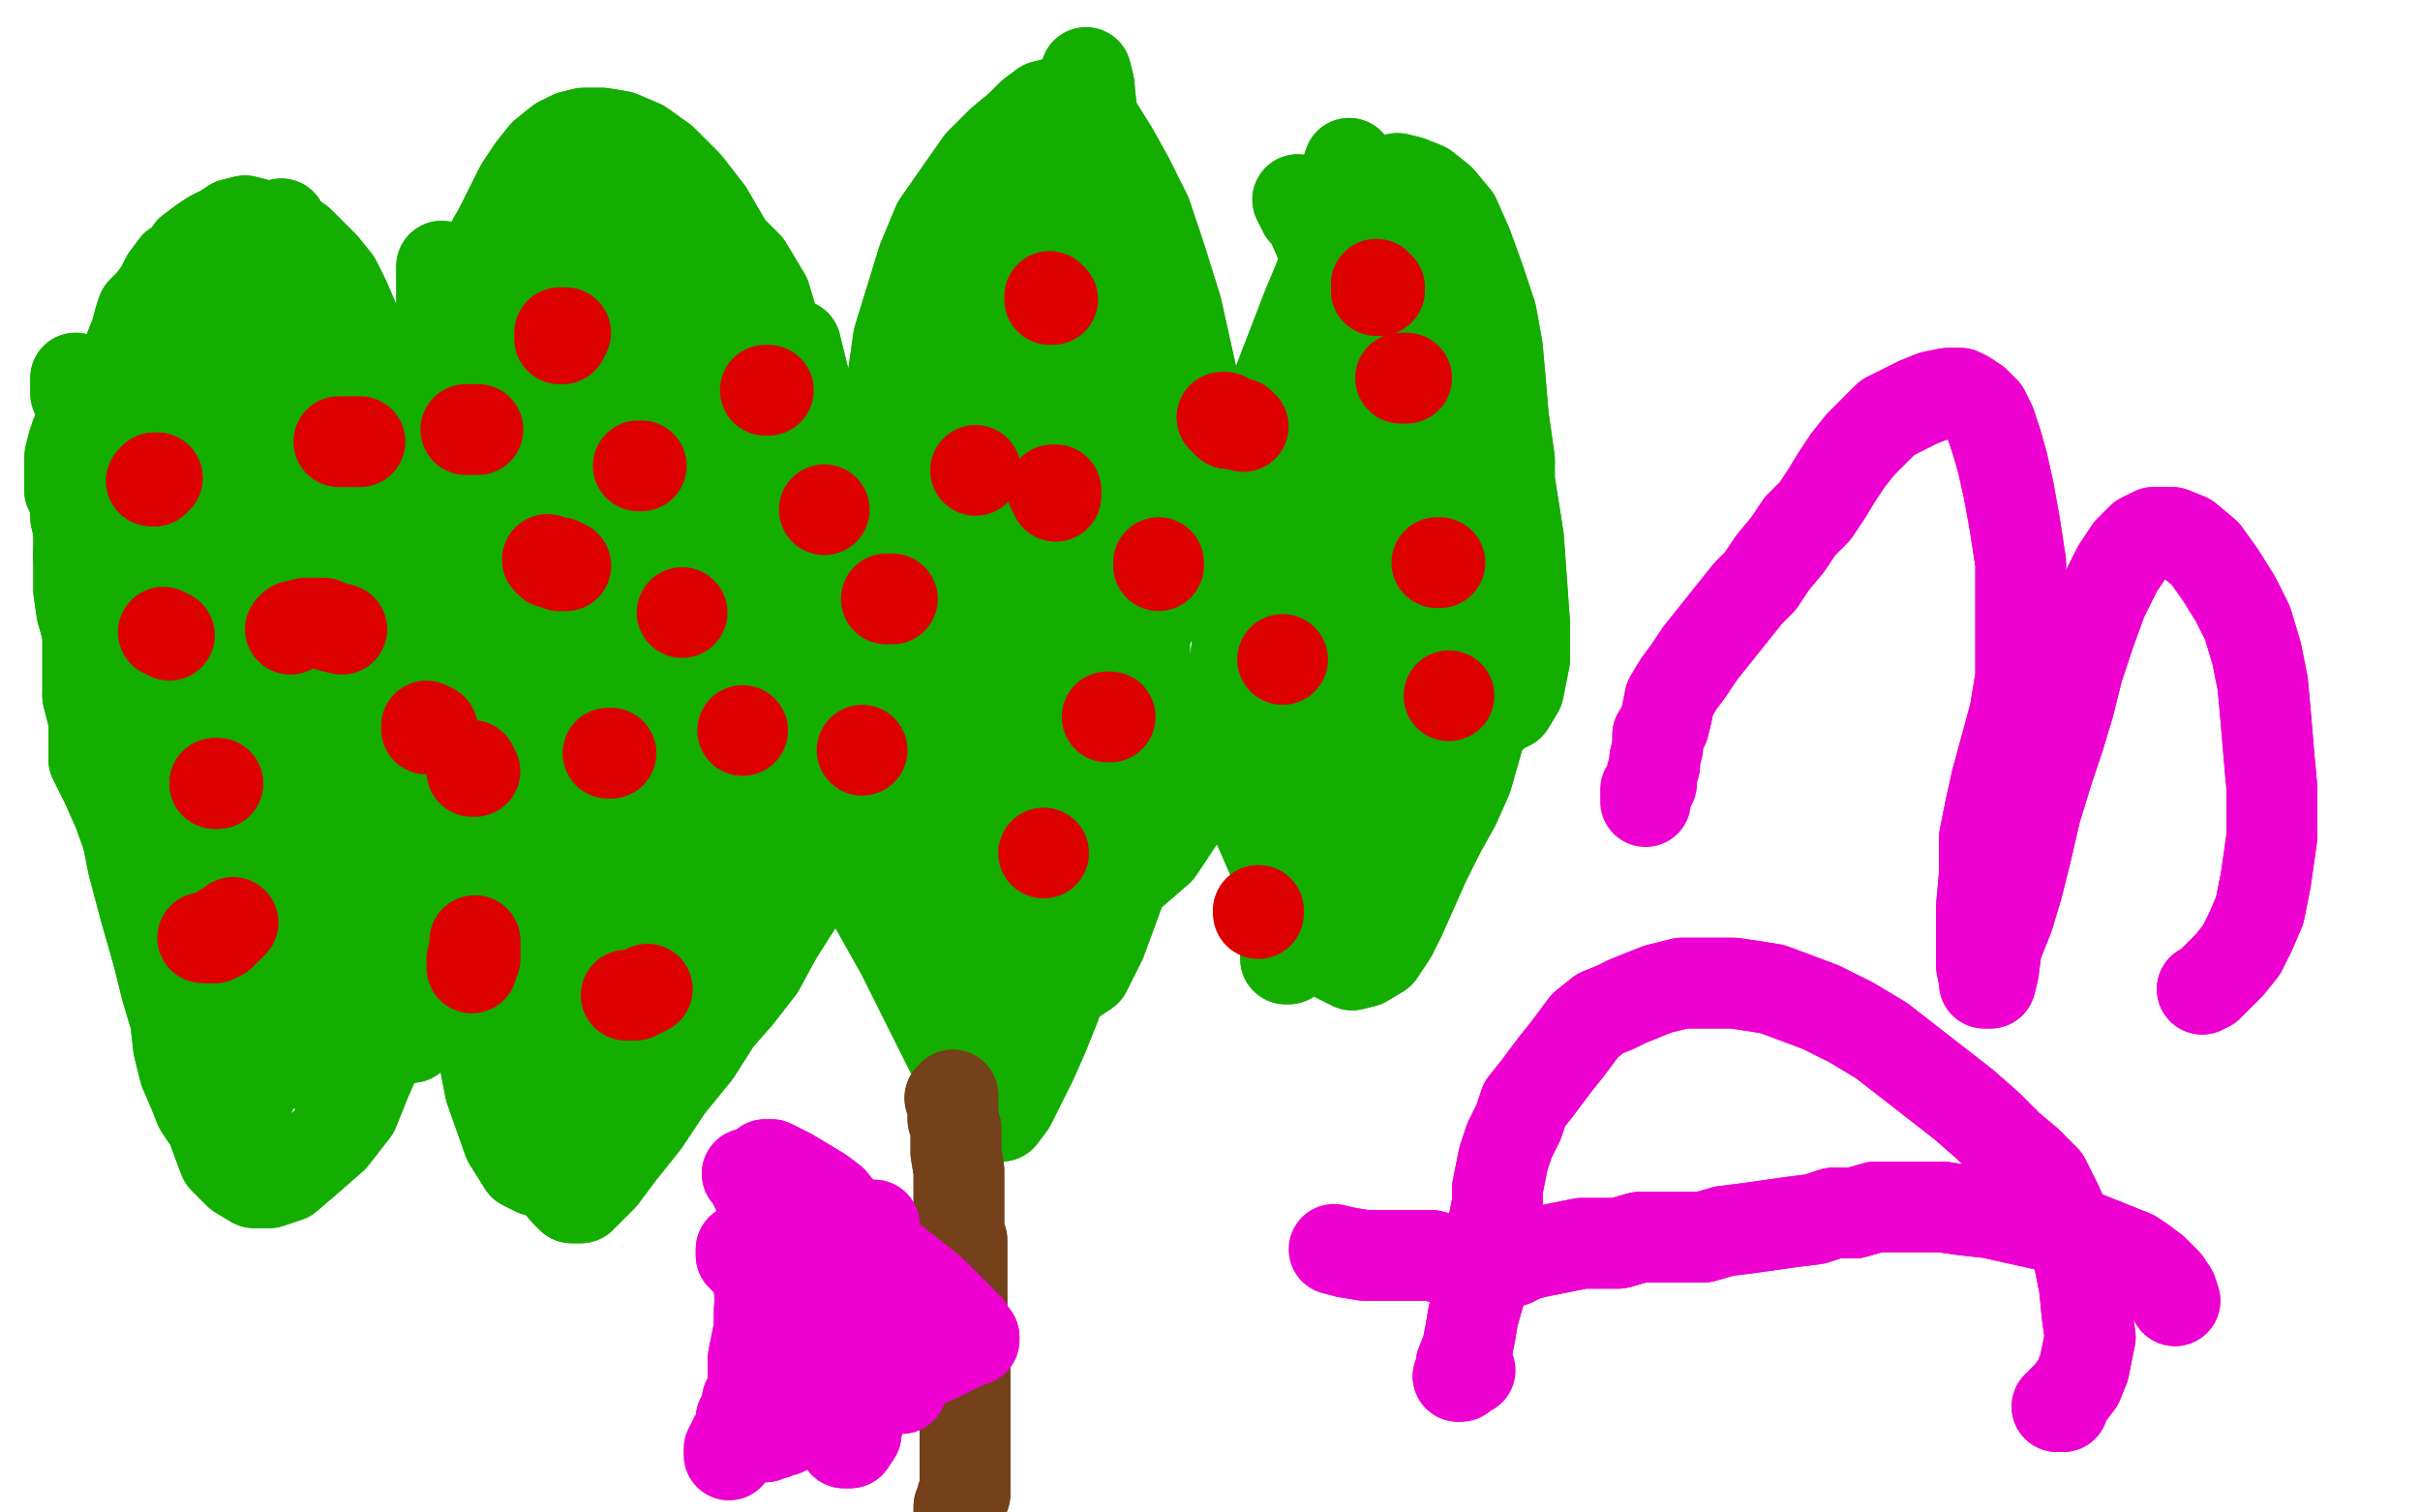 <?xml version="1.0" standalone="no"?>
<!DOCTYPE svg PUBLIC "-//W3C//DTD SVG 1.1//EN"
"http://www.w3.org/Graphics/SVG/1.1/DTD/svg11.dtd">

<svg width="800" height="500" version="1.1" xmlns="http://www.w3.org/2000/svg" xmlns:xlink="http://www.w3.org/1999/xlink" style="stroke-antialiasing: false"><desc>This SVG has been created on https://colorillo.com/</desc><rect x='0' y='0' width='800' height='500' style='fill: rgb(255,255,255); stroke-width:0' /><polyline points="493,237 495,235 495,235 499,233 499,233 502,228 502,228 504,218 504,218 504,206 504,206 503,192 503,192 502,178 502,178 499,159 499,152 497,138 496,126 495,115 493,104 489,92 485,81 481,72 476,66 471,62 466,60 462,59 459,60 455,62 451,66 447,72 443,80 437,90 432,102 427,115 422,128 419,142 417,157 417,172 417,186 417,197 417,206 417,212 415,216 415,216 413,216 413,214 411,206 407,192 404,175 401,157 397,138 393,120 389,102 384,86 379,71 373,59 368,50 363,42 358,38 353,35 349,34 345,35 341,38 337,42 331,47 324,54 317,64 310,74 305,86 301,99 297,112 295,126 294,139 292,152 291,166 290,177 289,187 287,196 285,204 285,210 283,214 282,216 281,216 279,212 277,204 274,191 271,176 269,162 265,148 261,133 257,118 251,104 247,93 241,82 234,70 227,61 219,53 212,48 205,45 199,44 193,44 189,45 185,47 180,51 176,56 172,62 169,68 165,76 161,83 159,92 155,102 152,117 148,137 144,157 141,175 141,190 141,200 141,208 141,212 142,213 142,214 141,214 141,212 139,210 138,206 137,200 135,192 135,184 134,175 133,164 131,152 127,139 124,126 121,116 117,106 114,99 111,93 107,88 103,84 99,80 94,77 89,75 85,74 81,73 77,74 74,76 70,78 67,80 63,83 61,86 58,88 55,92 53,96 50,100 47,103 46,106 45,110 43,115 42,119 41,124 40,128 39,130 38,133 37,136 36,138 36,140 35,142" style="fill: none; stroke: #14ae00; stroke-width: 30; stroke-linejoin: round; stroke-linecap: round; stroke-antialiasing: false; stroke-antialias: 0; opacity: 1.0"/>
<polyline points="493,237 495,235 495,235 499,233 499,233 502,228 502,228 504,218 504,218 504,206 504,206 503,192 503,192 502,178 499,159 499,152 497,138 496,126 495,115 493,104 489,92 485,81 481,72 476,66 471,62 466,60 462,59 459,60 455,62 451,66 447,72 443,80 437,90 432,102 427,115 422,128 419,142 417,157 417,172 417,186 417,197 417,206 417,212 415,216 415,216 413,216 413,214 411,206 407,192 404,175 401,157 397,138 393,120 389,102 384,86 379,71 373,59 368,50 363,42 358,38 353,35 349,34 345,35 341,38 337,42 331,47 324,54 317,64 310,74 305,86 301,99 297,112 295,126 294,139 292,152 291,166 290,177 289,187 287,196 285,204 285,210 283,214 282,216 281,216 279,212 277,204 274,191 271,176 269,162 265,148 261,133 257,118 251,104 247,93 241,82 234,70 227,61 219,53 212,48 205,45 199,44 193,44 189,45 185,47 180,51 176,56 172,62 169,68 165,76 161,83 159,92 155,102 152,117 148,137 144,157 141,175 141,190 141,200 141,208 141,212 142,213 142,214 141,214 141,212 139,210 138,206 137,200 135,192 135,184 134,175 133,164 131,152 127,139 124,126 121,116 117,106 114,99 111,93 107,88 103,84 99,80 94,77 89,75 85,74 81,73 77,74 74,76 70,78 67,80 63,83 61,86 58,88 55,92 53,96 50,100 47,103 46,106 45,110 43,115 42,119 41,124 40,128 39,130 38,133 37,136 36,138 36,140 35,142 35,143 34,144" style="fill: none; stroke: #14ae00; stroke-width: 30; stroke-linejoin: round; stroke-linecap: round; stroke-antialiasing: false; stroke-antialias: 0; opacity: 1.0"/>
<polyline points="492,222 491,222 491,222 491,223 491,223 492,224 492,224 492,227 492,227 491,232 491,232 490,237 490,237 489,243 489,243 487,250 485,257 481,266 476,275 471,285 467,294 463,303 460,309 456,315 451,318 447,319 441,316 432,305 423,289 416,273 409,260 404,251 399,245 395,243 393,244 391,247 387,255 381,264 375,276 369,288 363,299 357,310 352,321 349,332 345,342 341,351 337,359 334,365 331,369 329,368 323,362 315,349 307,333 298,315 289,299 282,289 277,283 275,282 273,283 269,288 264,298 257,309 251,320 244,329 237,337 230,348 221,359 213,371 205,381 199,389 195,393 192,396 189,396 187,394 182,388 175,377 167,361 159,345" style="fill: none; stroke: #14ae00; stroke-width: 30; stroke-linejoin: round; stroke-linecap: round; stroke-antialiasing: false; stroke-antialias: 0; opacity: 1.0"/>
<polyline points="159,345 153,332 146,323 141,319 137,318 135,319 134,321 131,329 127,338 125,348 121,357 117,367 110,376 102,383 95,389 89,391 84,391 79,388 74,383 71,375 68,365 67,355" style="fill: none; stroke: #14ae00; stroke-width: 30; stroke-linejoin: round; stroke-linecap: round; stroke-antialiasing: false; stroke-antialias: 0; opacity: 1.0"/>
<polyline points="43,279 39,268 35,259 31,251 31,243 31,238 30,234 29,230" style="fill: none; stroke: #14ae00; stroke-width: 30; stroke-linejoin: round; stroke-linecap: round; stroke-antialiasing: false; stroke-antialias: 0; opacity: 1.0"/>
<polyline points="67,355 65,345 62,335 59,325 56,315 52,303 47,291 43,279" style="fill: none; stroke: #14ae00; stroke-width: 30; stroke-linejoin: round; stroke-linecap: round; stroke-antialiasing: false; stroke-antialias: 0; opacity: 1.0"/>
<polyline points="29,230 29,224 29,218 29,210 28,203 27,196 27,190 26,184 26,180 26,175 25,171 25,168 24,164 23,162 23,159" style="fill: none; stroke: #14ae00; stroke-width: 30; stroke-linejoin: round; stroke-linecap: round; stroke-antialiasing: false; stroke-antialias: 0; opacity: 1.0"/>
<polyline points="492,222 491,222 491,222 491,223 491,223 492,224 492,224 492,227 492,227 491,232 491,232 490,237 490,237 489,243 487,250 485,257 481,266 476,275 471,285 467,294 463,303 460,309 456,315 451,318 447,319 441,316 432,305 423,289 416,273 409,260 404,251 399,245 395,243 393,244 391,247 387,255 381,264 375,276 369,288 363,299 357,310 352,321 349,332 345,342 341,351 337,359 334,365 331,369 329,368 323,362 315,349 307,333 298,315 289,299 282,289 277,283 275,282 273,283 269,288 264,298 257,309 251,320 244,329 237,337 230,348 221,359 213,371 205,381 199,389 195,393 192,396 189,396 187,394 182,388 175,377 167,361 159,345 153,332 146,323 141,319 137,318 135,319 134,321 131,329 127,338 125,348 121,357 117,367 110,376 102,383 95,389 89,391 84,391 79,388 74,383 71,375 68,365 67,355 65,345 62,335 59,325 56,315 52,303 47,291 43,279 39,268 35,259 31,251 31,243 31,238 30,234 29,230 29,224 29,218 29,210 28,203 27,196 27,190 26,184 26,180 26,175 25,171 25,168 24,164 23,162 23,159 23,157 23,154 23,151 24,147 25,144" style="fill: none; stroke: #14ae00; stroke-width: 30; stroke-linejoin: round; stroke-linecap: round; stroke-antialiasing: false; stroke-antialias: 0; opacity: 1.0"/>
<polyline points="315,363 314,363 314,363 315,363 315,363 315,363 315,363 315,362 315,362 315,363 315,365 315,367 315,370 316,373 316,377 316,381 317,387 317,391 317,396 317,400 317,403 317,407 318,410 318,413 318,417 318,421 318,424 318,427 318,430 318,432 317,435 317,437 318,439 319,443 318,445 318,448 319,450 319,452 319,453 319,455 319,457 319,458 319,460 319,463 319,465 319,467 319,468 319,470 319,473 319,474 319,476 319,477 319,479 319,481 319,482 319,483 319,485 319,486 319,487 319,489 319,491 319,492 319,494 318,495 318,497 317,498 317,499 317,501 317,502 317,503 317,504 317,505 317,506 317,507 317,509 317,509 316,511 316,512 315,513 315,514 315,515 315,516 315,517 315,517 315,518" style="fill: none; stroke: #74411a; stroke-width: 30; stroke-linejoin: round; stroke-linecap: round; stroke-antialiasing: false; stroke-antialias: 0; opacity: 1.0"/>
<polyline points="315,363 314,363 314,363 315,363 315,363 315,363 315,363 315,362 315,363 315,365 315,367 315,370 316,373 316,377 316,381 317,387 317,391 317,396 317,400 317,403 317,407 318,410 318,413 318,417 318,421 318,424 318,427 318,430 318,432 317,435 317,437 318,439 319,443 318,445 318,448 319,450 319,452 319,453 319,455 319,457 319,458 319,460 319,463 319,465 319,467 319,468 319,470 319,473 319,474 319,476 319,477 319,479 319,481 319,482 319,483 319,485 319,486 319,487 319,489 319,491 319,492 319,494 318,495 318,497 317,498 317,499 317,501 317,502 317,503 317,504 317,505 317,506 317,507 317,509 317,509 316,511 316,512 315,513 315,514 315,515 315,516 315,517 315,517 315,518 315,519 314,519" style="fill: none; stroke: #74411a; stroke-width: 30; stroke-linejoin: round; stroke-linecap: round; stroke-antialiasing: false; stroke-antialias: 0; opacity: 1.0"/>
<polyline points="437,73 437,74 437,74 438,75 438,75 441,79 441,79 446,90 446,90 453,110 453,110 460,133 460,133 464,152 464,152 465,165 466,174 466,179 465,186 465,196 463,209 463,221 463,230 463,237 463,239 463,240 463,239 463,238 464,234 464,226 463,213 463,200 461,188 461,179 461,172 460,166 460,162 460,159 460,157 459,154 459,152 459,148 459,146 459,144 459,142 459,140 459,139 460,138 461,137 461,136 462,135 463,135 463,134 463,133 464,132 464,132" style="fill: none; stroke: #74411a; stroke-width: 30; stroke-linejoin: round; stroke-linecap: round; stroke-antialiasing: false; stroke-antialias: 0; opacity: 1.0"/>
<polyline points="437,73 437,74 437,74 438,75 438,75 441,79 441,79 446,90 446,90 453,110 453,110 460,133 460,133 464,152 465,165 466,174 466,179 465,186 465,196 463,209 463,221 463,230 463,237 463,239 463,240 463,239 463,238 464,234 464,226 463,213 463,200 461,188 461,179 461,172 460,166 460,162 460,159 460,157 459,154 459,152 459,148 459,146 459,144 459,142 459,140 459,139 460,138 461,137 461,136 462,135 463,135 463,134 463,133 464,132 464,132 465,131 465,130 465,130" style="fill: none; stroke: #74411a; stroke-width: 30; stroke-linejoin: round; stroke-linecap: round; stroke-antialiasing: false; stroke-antialias: 0; opacity: 1.0"/>
<polyline points="461,176 464,191 465,204 466,214 465,223 465,228 464,232 464,233" style="fill: none; stroke: #14ae00; stroke-width: 30; stroke-linejoin: round; stroke-linecap: round; stroke-antialiasing: false; stroke-antialias: 0; opacity: 1.0"/>
<polyline points="429,66 431,70 431,70 433,72 433,72 440,88 440,88 447,108 447,108 453,133 453,133 458,156 458,156 461,176 461,176" style="fill: none; stroke: #14ae00; stroke-width: 30; stroke-linejoin: round; stroke-linecap: round; stroke-antialiasing: false; stroke-antialias: 0; opacity: 1.0"/>
<polyline points="464,233 464,232 463,232 463,227 463,212 463,187 463,160 464,138 466,120 469,107 473,98 477,92 481,90 484,90 485,92 486,95 486,100 485,106 482,116 478,130 473,149 468,170 463,194 460,216 458,235 456,251 455,265 453,280 451,293 451,303 451,309 453,311 455,310 460,299 465,277 470,251 471,224 470,198 467,171 462,146 458,124 455,106 453,92 453,84 453,80 455,79 455,79 456,82 457,88" style="fill: none; stroke: #14ae00; stroke-width: 30; stroke-linejoin: round; stroke-linecap: round; stroke-antialiasing: false; stroke-antialias: 0; opacity: 1.0"/>
<polyline points="463,274 464,285 465,289 465,289 467,285 471,268 477,239 480,206" style="fill: none; stroke: #14ae00; stroke-width: 30; stroke-linejoin: round; stroke-linecap: round; stroke-antialiasing: false; stroke-antialias: 0; opacity: 1.0"/>
<polyline points="457,88 457,104 456,131 456,164 456,198 457,231 460,257 463,274" style="fill: none; stroke: #14ae00; stroke-width: 30; stroke-linejoin: round; stroke-linecap: round; stroke-antialiasing: false; stroke-antialias: 0; opacity: 1.0"/>
<polyline points="480,206 479,174 475,144 469,120 463,99 457,81 452,68 449,60 447,56 446,54 445,57 445,65 443,82 440,106 437,132 436,155 436,175 436,194 436,216 437,237 437,255 439,270 440,284 443,294 445,299 446,300 448,299 450,288 453,265 452,234 447,199 441,168 436,144 431,131 427,125 426,124 426,125 425,129 425,136 423,148 421,167 421,186 420,204 420,222 421,242 421,261 422,277 423,289 423,300 424,309 425,315 425,317 426,317 427,310 429,291 429,264 425,235 419,210 413,190 408,175 404,164 401,155 399,147" style="fill: none; stroke: #14ae00; stroke-width: 30; stroke-linejoin: round; stroke-linecap: round; stroke-antialiasing: false; stroke-antialias: 0; opacity: 1.0"/>
<polyline points="364,232 361,253 359,270 359,281 360,289 361,292 363,293 365,292" style="fill: none; stroke: #14ae00; stroke-width: 30; stroke-linejoin: round; stroke-linecap: round; stroke-antialiasing: false; stroke-antialias: 0; opacity: 1.0"/>
<polyline points="399,147 396,140 393,136 392,132 391,130 389,129 388,130 387,134" style="fill: none; stroke: #14ae00; stroke-width: 30; stroke-linejoin: round; stroke-linecap: round; stroke-antialiasing: false; stroke-antialias: 0; opacity: 1.0"/>
<polyline points="387,134 384,143 381,157 377,172 374,186 371,198 368,212 364,232" style="fill: none; stroke: #14ae00; stroke-width: 30; stroke-linejoin: round; stroke-linecap: round; stroke-antialiasing: false; stroke-antialias: 0; opacity: 1.0"/>
<polyline points="365,292 367,282 371,258 373,225 371,188 363,152 354,121 347,97 342,80 341,71 341,68 343,68 345,72 347,77 347,84 345,99 343,121 342,144 342,170 343,196 343,221 343,242 342,259 342,272 343,281 343,289 343,295 345,299 349,302 356,301 368,294 383,281 395,263 403,246 407,230 409,213 409,198 408,186 406,177 404,172 401,170 399,170 397,172 394,177 391,183 386,192 380,206 375,220 369,235 364,250 360,264 357,277 354,288 351,298 351,307 351,315 352,319 354,322 356,323 359,321 364,311 371,292 377,265 379,234 378,202 375,174 371,154 369,142 369,138 369,137 369,140 368,145 366,152 363,162 357,175 353,191 347,212 343,237 339,261 337,281 336,294 335,303 337,308 339,310 341,311 343,311 347,311 351,308 357,295 360,270 359,239 355,207 349,180 341,160 335,148 331,145 329,146 329,152 328,158 325,170 321,186 316,214 314,224 312,247 311,273 311,296 313,314 315,325 317,329 320,329 323,329 327,323 335,311 340,293 341,271 339,245 335,218 331,190 326,164" style="fill: none; stroke: #14ae00; stroke-width: 30; stroke-linejoin: round; stroke-linecap: round; stroke-antialiasing: false; stroke-antialias: 0; opacity: 1.0"/>
<polyline points="301,252 301,267 303,277 305,281 308,279 315,267 325,245 332,217" style="fill: none; stroke: #14ae00; stroke-width: 30; stroke-linejoin: round; stroke-linecap: round; stroke-antialiasing: false; stroke-antialias: 0; opacity: 1.0"/>
<polyline points="313,122 312,129 310,141 307,162 303,184 301,208 301,231 301,252" style="fill: none; stroke: #14ae00; stroke-width: 30; stroke-linejoin: round; stroke-linecap: round; stroke-antialiasing: false; stroke-antialias: 0; opacity: 1.0"/>
<polyline points="326,164 321,142 317,127 313,119 313,116 312,116 312,118 313,122" style="fill: none; stroke: #14ae00; stroke-width: 30; stroke-linejoin: round; stroke-linecap: round; stroke-antialiasing: false; stroke-antialias: 0; opacity: 1.0"/>
<polyline points="332,217 334,185 333,152 329,119 325,92 321,76 319,67 319,63 319,62 319,64 318,68 317,73 315,79 313,88 311,99 309,114 309,134 309,157 311,177 313,192 317,202 321,208 325,210 335,208 347,194 357,170 362,142 363,116 362,95 360,80 359,68 359,61 359,58 360,58 361,60 359,65 358,71 357,78 357,84 355,92 355,105 355,121 355,137 357,151 358,162 359,170 359,178 360,184 361,187 362,188 363,187 365,174 368,146 368,112 366,81 363,56 361,38 360,28 359,24 359,24 359,27 358,33 356,42 353,54 349,70 343,88 336,110 329,133 322,153 317,170 311,186 305,204 300,222 297,241 295,258 293,271 292,279 292,284 292,286 293,281 293,265 291,237" style="fill: none; stroke: #14ae00; stroke-width: 30; stroke-linejoin: round; stroke-linecap: round; stroke-antialiasing: false; stroke-antialias: 0; opacity: 1.0"/>
<polyline points="263,114 263,118 263,122 263,129 262,139 260,152 258,168 257,188" style="fill: none; stroke: #14ae00; stroke-width: 30; stroke-linejoin: round; stroke-linecap: round; stroke-antialiasing: false; stroke-antialias: 0; opacity: 1.0"/>
<polyline points="291,237 285,207 279,176 271,150 267,130 264,118 263,114 263,114" style="fill: none; stroke: #14ae00; stroke-width: 30; stroke-linejoin: round; stroke-linecap: round; stroke-antialiasing: false; stroke-antialias: 0; opacity: 1.0"/>
<polyline points="257,188 256,211 256,234 256,251 255,267 255,279 255,287 255,293 255,295 256,295 256,293 257,281 258,255 257,221 254,185 250,153 247,131 246,119 247,114 247,114 247,116 247,121 246,128 243,138 240,153 237,168 233,184 229,203 225,227 219,255 215,283 213,305 212,320 214,327 217,330 223,328 234,318 249,301 263,284 273,271 279,259 284,248 288,239 289,231 289,226 288,224 285,226 282,230 278,235 273,244 265,255 256,269 245,284 234,300 222,315 212,329 205,341 201,349 201,353 201,354 203,354 208,346 219,325 232,298 241,272 245,249 247,231 248,217 247,208 245,205 243,206 241,210 237,216 233,223 227,233 220,245 212,258 205,272 198,287 192,304 188,321 184,337 182,348 182,355 182,359 183,363 185,363 187,363 189,362 195,355 205,337 214,311 221,283 224,258 225,239 225,226 225,218 225,214 225,214 223,216 221,222 217,230 211,243 205,261 199,280 193,302 187,327 184,348 184,363 185,371 186,374 187,374 190,371 195,361 203,341 209,314 211,286 210,259 205,234 199,208 193,179 188,148 185,120 183,99 182,87 183,81 185,78 189,74 194,72 200,70 204,72 207,74 207,79 205,87 201,101 197,117 194,132 191,146 188,160 186,175 184,192 183,210 183,228 183,243 186,255 189,261 193,264 197,263 203,255 213,235 219,205 222,174 221,146 217,126 213,110 210,99 209,91 210,86 213,84 215,83 215,84 215,89 214,98 211,110 207,124 204,139 199,155 195,172 191,191 188,210 187,229 186,247 187,264 189,276 192,282 195,283 202,275 211,253 218,221 219,186 217,154 212,123 207,96 204,76 202,66 202,62 202,63 202,67 202,72 201,78 200,86 197,97 195,112 192,132 191,156 191,182 191,202 193,221 196,240 199,257 203,267 209,271 218,267 232,252 248,227 259,202 265,181 267,162 265,141 259,118 253,98 247,88 243,84 240,84 238,88 235,94 233,100 230,107 227,114 224,124 219,136 215,150 211,166 207,184 204,203 201,220 199,235 198,249 197,259 197,265 198,268 199,267 205,255 212,230 216,196 217,164 214,135 210,114 206,104 203,104 200,106 197,114 191,124 185,136 179,148 174,159 167,176 161,198 157,225 154,250 153,268 153,278 152,283 152,287 151,291 151,297 150,305 150,312 150,319 151,325 153,328 155,329 158,325 162,310 164,285 162,257 158,230 153,203 149,179 147,163 147,155 149,152 150,151 151,151 152,152 153,155 153,160 151,168 150,184 150,205 151,228 152,253 153,279 154,306 157,334 162,360 168,377 173,385 177,387 183,380 188,363 191,339 191,315 188,289 182,259 175,226 169,198 163,178 159,166 158,156 157,138 153,115 149,98 147,90 146,88 146,88 146,91 146,95 146,100 146,106 145,114 145,128 144,148 145,175 148,207 152,238 155,266 158,288 160,303 161,313 162,317 163,319 165,318 168,313 173,297 179,267 181,235 179,205 175,180 171,157 166,138 163,125 163,119 163,117 163,118 162,122 161,128 161,134 159,140 158,146 156,152 154,158" style="fill: none; stroke: #14ae00; stroke-width: 30; stroke-linejoin: round; stroke-linecap: round; stroke-antialiasing: false; stroke-antialias: 0; opacity: 1.0"/>
<polyline points="429,66 431,70 431,70 433,72 433,72 440,88 440,88 447,108 447,108 453,133 453,133 458,156 458,156 461,176 464,191 465,204 466,214 465,223 465,228 464,232 464,233 464,232 463,232 463,227 463,212 463,187 463,160 464,138 466,120 469,107 473,98 477,92 481,90 484,90 485,92 486,95 486,100 485,106 482,116 478,130 473,149 468,170 463,194 460,216 458,235 456,251 455,265 453,280 451,293 451,303 451,309 453,311 455,310 460,299 465,277 470,251 471,224 470,198 467,171 462,146 458,124 455,106 453,92 453,84 453,80 455,79 455,79 456,82 457,88 457,104 456,131 456,164 456,198 457,231 460,257 463,274 464,285 465,289 465,289 467,285 471,268 477,239 480,206 479,174 475,144 469,120 463,99 457,81 452,68 449,60 447,56 446,54 445,57 445,65 443,82 440,106 437,132 436,155 436,175 436,194 436,216 437,237 437,255 439,270 440,284 443,294 445,299 446,300 448,299 450,288 453,265 452,234 447,199 441,168 436,144 431,131 427,125 426,124 426,125 425,129 425,136 423,148 421,167 421,186 420,204 420,222 421,242 421,261 422,277 423,289 423,300 424,309 425,315 425,317 426,317 427,310 429,291 429,264 425,235 419,210 413,190 408,175 404,164 401,155 399,147 396,140 393,136 392,132 391,130 389,129 388,130 387,134 384,143 381,157 377,172 374,186 371,198 368,212 364,232 361,253 359,270 359,281 360,289 361,292 363,293 365,292 367,282 371,258 373,225 371,188 363,152 354,121 347,97 342,80 341,71 341,68 343,68 345,72 347,77 347,84 345,99 343,121 342,144 342,170 343,196 343,221 343,242 342,259 342,272 343,281 343,289 343,295 345,299 349,302 356,301 368,294 383,281 395,263 403,246 407,230 409,213 409,198 408,186 406,177 404,172 401,170 399,170 397,172 394,177 391,183 386,192 380,206 375,220 369,235 364,250 360,264 357,277 354,288 351,298 351,307 351,315 352,319 354,322 356,323 359,321 364,311 371,292 377,265 379,234 378,202 375,174 371,154 369,142 369,138 369,137 369,140 368,145 366,152 363,162 357,175 353,191 347,212 343,237 339,261 337,281 336,294 335,303 337,308 339,310 341,311 343,311 347,311 351,308 357,295 360,270 359,239 355,207 349,180 341,160 335,148 331,145 329,146 329,152 328,158 325,170 321,186 316,214 314,224 312,247 311,273 311,296 313,314 315,325 317,329 320,329 323,329 327,323 335,311 340,293 341,271 339,245 335,218 331,190 326,164 321,142 317,127 313,119 313,116 312,116 312,118 313,122 312,129 310,141 307,162 303,184 301,208 301,231 301,252 301,267 303,277 305,281 308,279 315,267 325,245 332,217 334,185 333,152 329,119 325,92 321,76 319,67 319,63 319,62 319,64 318,68 317,73 315,79 313,88 311,99 309,114 309,134 309,157 311,177 313,192 317,202 321,208 325,210 335,208 347,194 357,170 362,142 363,116 362,95 360,80 359,68 359,61 359,58 360,58 361,60 359,65 358,71 357,78 357,84 355,92 355,105 355,121 355,137 357,151 358,162 359,170 359,178 360,184 361,187 362,188 363,187 365,174 368,146 368,112 366,81 363,56 361,38 360,28 359,24 359,24 359,27 358,33 356,42 353,54 349,70 343,88 336,110 329,133 322,153 317,170 311,186 305,204 300,222 297,241 295,258 293,271 292,279 292,284 292,286 293,281 293,265 291,237 285,207 279,176 271,150 267,130 264,118 263,114 263,114 263,118 263,122 263,129 262,139 260,152 258,168 257,188 256,211 256,234 256,251 255,267 255,279 255,287 255,293 255,295 256,295 256,293 257,281 258,255 257,221 254,185 250,153 247,131 246,119 247,114 247,114 247,116 247,121 246,128 243,138 240,153 237,168 233,184 229,203 225,227 219,255 215,283 213,305 212,320 214,327 217,330 223,328 234,318 249,301 263,284 273,271 279,259 284,248 288,239 289,231 289,226 288,224 285,226 282,230 278,235 273,244 265,255 256,269 245,284 234,300 222,315 212,329 205,341 201,349 201,353 201,354 203,354 208,346 219,325 232,298 241,272 245,249 247,231 248,217 247,208 245,205 243,206 241,210 237,216 233,223 227,233 220,245 212,258 205,272 198,287 192,304 188,321 184,337 182,348 182,355 182,359 183,363 185,363 187,363 189,362 195,355 205,337 214,311 221,283 224,258 225,239 225,226 225,218 225,214 225,214 223,216 221,222 217,230 211,243 205,261 199,280 193,302 187,327 184,348 184,363 185,371 186,374 187,374 190,371 195,361 203,341 209,314 211,286 210,259 205,234 199,208 193,179 188,148 185,120 183,99 182,87 183,81 185,78 189,74 194,72 200,70 204,72 207,74 207,79 205,87 201,101 197,117 194,132 191,146 188,160 186,175 184,192 183,210 183,228 183,243 186,255 189,261 193,264 197,263 203,255 213,235 219,205 222,174 221,146 217,126 213,110 210,99 209,91 210,86 213,84 215,83 215,84 215,89 214,98 211,110 207,124 204,139 199,155 195,172 191,191 188,210 187,229 186,247 187,264 189,276 192,282 195,283 202,275 211,253 218,221 219,186 217,154 212,123 207,96 204,76 202,66 202,62 202,63 202,67 202,72 201,78 200,86 197,97 195,112 192,132 191,156 191,182 191,202 193,221 196,240 199,257 203,267 209,271 218,267 232,252 248,227 259,202 265,181 267,162 265,141 259,118 253,98 247,88 243,84 240,84 238,88 235,94 233,100 230,107 227,114 224,124 219,136 215,150 211,166 207,184 204,203 201,220 199,235 198,249 197,259 197,265 198,268 199,267 205,255 212,230 216,196 217,164 214,135 210,114 206,104 203,104 200,106 197,114 191,124 185,136 179,148 174,159 167,176 161,198 157,225 154,250 153,268 153,278 152,283 152,287 151,291 151,297 150,305 150,312 150,319 151,325 153,328 155,329 158,325 162,310 164,285 162,257 158,230 153,203 149,179 147,163 147,155 149,152 150,151 151,151 152,152 153,155 153,160 151,168 150,184 150,205 151,228 152,253 153,279 154,306 157,334 162,360 168,377 173,385 177,387 183,380 188,363 191,339 191,315 188,289 182,259 175,226 169,198 163,178 159,166 158,156 157,138 153,115 149,98 147,90 146,88 146,88 146,91 146,95 146,100 146,106 145,114 145,128 144,148 145,175 148,207 152,238 155,266 158,288 160,303 161,313 162,317 163,319 165,318 168,313 173,297 179,267 181,235 179,205 175,180 171,157 166,138 163,125 163,119 163,117 163,118 162,122 161,128 161,134 159,140 158,146 156,152 154,158 151,163 149,172 147,189 142,218 139,235" style="fill: none; stroke: #14ae00; stroke-width: 30; stroke-linejoin: round; stroke-linecap: round; stroke-antialiasing: false; stroke-antialias: 0; opacity: 1.0"/>
<polyline points="74,99 74,100 74,100 73,102 73,102 73,105 73,105 71,111 71,111 70,117 70,117 69,124 69,124 69,134 69,134 71,151 77,175 85,202 92,224 98,242 102,255 105,264 107,269 107,272 108,273 109,273 109,272 109,267 111,257 110,234 105,198 98,158 89,125 82,101 78,88 77,82 79,86 81,92 83,105 87,125 89,148 92,170 95,191 99,213 101,234 104,252 106,268 108,281 111,291 114,299 117,303 119,304 121,303 121,300 124,288 126,262 124,226 118,182 110,138 101,103 96,83 93,74 93,74 93,78 95,86 96,102 97,123 99,145 102,171 107,202" style="fill: none; stroke: #14ae00; stroke-width: 30; stroke-linejoin: round; stroke-linecap: round; stroke-antialiasing: false; stroke-antialias: 0; opacity: 1.0"/>
<polyline points="107,202 113,235 120,266 126,291 131,311 133,325 135,335 136,341 136,343 135,340 131,327 121,298 107,257 91,216 77,178 65,148 57,129 53,122 53,121 55,126 57,135 60,152 65,177 70,204 75,232 79,261 86,288 92,311 97,329 101,343 105,351 107,355 109,357 109,356 109,353 107,344 103,323 93,288 78,248 61,208 43,172 31,146" style="fill: none; stroke: #14ae00; stroke-width: 30; stroke-linejoin: round; stroke-linecap: round; stroke-antialiasing: false; stroke-antialias: 0; opacity: 1.0"/>
<polyline points="31,146 25,130 25,125 27,126 30,131 33,138 33,144 31,151 28,158 26,168 27,184 29,204 32,223 36,240 41,257 45,275 50,291 55,307 59,321 63,333 67,343 70,351 73,358 77,362 79,364 81,364 82,363 83,361 83,356 85,347 84,327 80,299 73,270 64,243 55,219 47,200 39,187 34,180 30,176 28,176 27,178 27,180 26,183 26,188 26,195 27,202 29,209 30,216 31,224 33,234 35,245 37,257 41,271 44,286 48,301 52,315 55,327 58,337 59,346 61,354 64,361 66,366 68,369" style="fill: none; stroke: #14ae00; stroke-width: 30; stroke-linejoin: round; stroke-linecap: round; stroke-antialiasing: false; stroke-antialias: 0; opacity: 1.0"/>
<polyline points="74,99 74,100 74,100 73,102 73,102 73,105 73,105 71,111 71,111 70,117 70,117 69,124 69,124 69,134 71,151 77,175 85,202 92,224 98,242 102,255 105,264 107,269 107,272 108,273 109,273 109,272 109,267 111,257 110,234 105,198 98,158 89,125 82,101 78,88 77,82 79,86 81,92 83,105 87,125 89,148 92,170 95,191 99,213 101,234 104,252 106,268 108,281 111,291 114,299 117,303 119,304 121,303 121,300 124,288 126,262 124,226 118,182 110,138 101,103 96,83 93,74 93,74 93,78 95,86 96,102 97,123 99,145 102,171 107,202 113,235 120,266 126,291 131,311 133,325 135,335 136,341 136,343 135,340 131,327 121,298 107,257 91,216 77,178 65,148 57,129 53,122 53,121 55,126 57,135 60,152 65,177 70,204 75,232 79,261 86,288 92,311 97,329 101,343 105,351 107,355 109,357 109,356 109,353 107,344 103,323 93,288 78,248 61,208 43,172 31,146 25,130 25,125 27,126 30,131 33,138 33,144 31,151 28,158 26,168 27,184 29,204 32,223 36,240 41,257 45,275 50,291 55,307 59,321 63,333 67,343 70,351 73,358 77,362 79,364 81,364 82,363 83,361 83,356 85,347 84,327 80,299 73,270 64,243 55,219 47,200 39,187 34,180 30,176 28,176 27,178 27,180 26,183 26,188 26,195 27,202 29,209 30,216 31,224 33,234 35,245 37,257 41,271 44,286 48,301 52,315 55,327 58,337 59,346 61,354 64,361 66,366 68,369 70,371 71,372 72,373 73,373 73,373 74,373" style="fill: none; stroke: #14ae00; stroke-width: 30; stroke-linejoin: round; stroke-linecap: round; stroke-antialiasing: false; stroke-antialias: 0; opacity: 1.0"/>
<polyline points="347,99 347,99 347,99 347,99 347,99 347,98 347,98 347,99 347,99 348,99 348,99" style="fill: none; stroke: #dc0000; stroke-width: 30; stroke-linejoin: round; stroke-linecap: round; stroke-antialiasing: false; stroke-antialias: 0; opacity: 1.0"/>
<polyline points="254,129 253,129 253,129" style="fill: none; stroke: #dc0000; stroke-width: 30; stroke-linejoin: round; stroke-linecap: round; stroke-antialiasing: false; stroke-antialias: 0; opacity: 1.0"/>
<circle cx="322.5" cy="155.5" r="15" style="fill: #dc0000; stroke-antialiasing: false; stroke-antialias: 0; opacity: 1.0"/>
<polyline points="185,112 186,112 186,112 186,111 186,111 187,110 187,110 185,111 185,111 185,110 185,110 185,110 185,110 185,110 185,110" style="fill: none; stroke: #dc0000; stroke-width: 30; stroke-linejoin: round; stroke-linecap: round; stroke-antialiasing: false; stroke-antialias: 0; opacity: 1.0"/>
<polyline points="181,185 182,186 182,186 183,186 183,186 185,186 185,186 185,187 185,187 186,187 186,187 187,187 187,187 187,187 187,187" style="fill: none; stroke: #dc0000; stroke-width: 30; stroke-linejoin: round; stroke-linecap: round; stroke-antialiasing: false; stroke-antialias: 0; opacity: 1.0"/>
<polyline points="181,185 182,186 182,186 183,186 183,186 185,186 185,186 185,187 185,187 186,187 186,187 187,187 187,187 187,187 187,187 186,187" style="fill: none; stroke: #dc0000; stroke-width: 30; stroke-linejoin: round; stroke-linecap: round; stroke-antialiasing: false; stroke-antialias: 0; opacity: 1.0"/>
<polyline points="119,146 119,146 119,146 117,146 117,146 116,146 116,146 113,146 113,146 112,146 112,146" style="fill: none; stroke: #dc0000; stroke-width: 30; stroke-linejoin: round; stroke-linecap: round; stroke-antialiasing: false; stroke-antialias: 0; opacity: 1.0"/>
<polyline points="154,142 155,142 155,142 156,142 156,142 157,142 157,142 158,142 158,142" style="fill: none; stroke: #dc0000; stroke-width: 30; stroke-linejoin: round; stroke-linecap: round; stroke-antialiasing: false; stroke-antialias: 0; opacity: 1.0"/>
<polyline points="143,241 142,241 142,241 141,241 141,241 141,240 141,240" style="fill: none; stroke: #dc0000; stroke-width: 30; stroke-linejoin: round; stroke-linecap: round; stroke-antialiasing: false; stroke-antialias: 0; opacity: 1.0"/>
<polyline points="211,154 211,154 211,154 211,154 211,154 212,154 212,154" style="fill: none; stroke: #dc0000; stroke-width: 30; stroke-linejoin: round; stroke-linecap: round; stroke-antialiasing: false; stroke-antialias: 0; opacity: 1.0"/>
<polyline points="295,198 293,198 293,198" style="fill: none; stroke: #dc0000; stroke-width: 30; stroke-linejoin: round; stroke-linecap: round; stroke-antialiasing: false; stroke-antialias: 0; opacity: 1.0"/>
<circle cx="272.5" cy="168.5" r="15" style="fill: #dc0000; stroke-antialiasing: false; stroke-antialias: 0; opacity: 1.0"/>
<circle cx="225.5" cy="202.5" r="15" style="fill: #dc0000; stroke-antialiasing: false; stroke-antialias: 0; opacity: 1.0"/>
<circle cx="245.5" cy="241.5" r="15" style="fill: #dc0000; stroke-antialiasing: false; stroke-antialias: 0; opacity: 1.0"/>
<polyline points="285,248 285,248 285,248" style="fill: none; stroke: #dc0000; stroke-width: 30; stroke-linejoin: round; stroke-linecap: round; stroke-antialiasing: false; stroke-antialias: 0; opacity: 1.0"/>
<polyline points="157,255 157,255 157,255 157,255 157,255 157,255 157,255 156,255 156,255 156,254 156,254 156,253 156,253" style="fill: none; stroke: #dc0000; stroke-width: 30; stroke-linejoin: round; stroke-linecap: round; stroke-antialiasing: false; stroke-antialias: 0; opacity: 1.0"/>
<polyline points="202,249 201,249 201,249 202,249 202,249 201,249 201,249" style="fill: none; stroke: #dc0000; stroke-width: 30; stroke-linejoin: round; stroke-linecap: round; stroke-antialiasing: false; stroke-antialias: 0; opacity: 1.0"/>
<polyline points="113,208 109,207 109,207 107,206 107,206 103,206 103,206 101,206 101,206 97,207 97,207 96,208 96,208" style="fill: none; stroke: #dc0000; stroke-width: 30; stroke-linejoin: round; stroke-linecap: round; stroke-antialiasing: false; stroke-antialias: 0; opacity: 1.0"/>
<polyline points="51,158 51,158 51,158 51,158 51,158 52,158 52,158 51,158 51,158 51,159 51,159" style="fill: none; stroke: #dc0000; stroke-width: 30; stroke-linejoin: round; stroke-linecap: round; stroke-antialiasing: false; stroke-antialias: 0; opacity: 1.0"/>
<polyline points="51,158 51,158 51,158 51,158 51,158 52,158 52,158 51,158 51,158 51,159 50,159" style="fill: none; stroke: #dc0000; stroke-width: 30; stroke-linejoin: round; stroke-linecap: round; stroke-antialiasing: false; stroke-antialias: 0; opacity: 1.0"/>
<polyline points="71,259 71,259 71,259 71,259 71,259 72,259 72,259" style="fill: none; stroke: #dc0000; stroke-width: 30; stroke-linejoin: round; stroke-linecap: round; stroke-antialiasing: false; stroke-antialias: 0; opacity: 1.0"/>
<polyline points="71,259 71,259 71,259 71,259 71,259 72,259" style="fill: none; stroke: #dc0000; stroke-width: 30; stroke-linejoin: round; stroke-linecap: round; stroke-antialiasing: false; stroke-antialias: 0; opacity: 1.0"/>
<polyline points="56,210 54,209 54,209" style="fill: none; stroke: #dc0000; stroke-width: 30; stroke-linejoin: round; stroke-linecap: round; stroke-antialiasing: false; stroke-antialias: 0; opacity: 1.0"/>
<polyline points="383,186 383,187 383,187" style="fill: none; stroke: #dc0000; stroke-width: 30; stroke-linejoin: round; stroke-linecap: round; stroke-antialiasing: false; stroke-antialias: 0; opacity: 1.0"/>
<polyline points="345,282 345,282 345,282" style="fill: none; stroke: #dc0000; stroke-width: 30; stroke-linejoin: round; stroke-linecap: round; stroke-antialiasing: false; stroke-antialias: 0; opacity: 1.0"/>
<polyline points="367,237 366,237 366,237 367,237 367,237 367,237 367,237 367,237 367,237 367,237 367,237" style="fill: none; stroke: #dc0000; stroke-width: 30; stroke-linejoin: round; stroke-linecap: round; stroke-antialiasing: false; stroke-antialias: 0; opacity: 1.0"/>
<polyline points="214,327 210,329 210,329 207,329 207,329" style="fill: none; stroke: #dc0000; stroke-width: 30; stroke-linejoin: round; stroke-linecap: round; stroke-antialiasing: false; stroke-antialias: 0; opacity: 1.0"/>
<polyline points="77,305 76,306 76,306 75,307 75,307 74,307 74,307 73,309 73,309 72,309 72,309 71,310 71,310 69,310 69,310" style="fill: none; stroke: #dc0000; stroke-width: 30; stroke-linejoin: round; stroke-linecap: round; stroke-antialiasing: false; stroke-antialias: 0; opacity: 1.0"/>
<polyline points="77,305 76,306 76,306 75,307 75,307 74,307 74,307 73,309 73,309 72,309 72,309 71,310 71,310 69,310 68,310 67,310" style="fill: none; stroke: #dc0000; stroke-width: 30; stroke-linejoin: round; stroke-linecap: round; stroke-antialiasing: false; stroke-antialias: 0; opacity: 1.0"/>
<polyline points="157,311 157,311 157,311 157,313 157,313 157,314 157,314 157,315 157,315 157,316 157,316 157,317 157,317" style="fill: none; stroke: #dc0000; stroke-width: 30; stroke-linejoin: round; stroke-linecap: round; stroke-antialiasing: false; stroke-antialias: 0; opacity: 1.0"/>
<polyline points="157,311 157,311 157,311 157,313 157,313 157,314 157,314 157,315 157,315 157,316 157,316 157,317 156,317 156,319 156,320" style="fill: none; stroke: #dc0000; stroke-width: 30; stroke-linejoin: round; stroke-linecap: round; stroke-antialiasing: false; stroke-antialias: 0; opacity: 1.0"/>
<polyline points="479,230 479,230 479,230" style="fill: none; stroke: #dc0000; stroke-width: 30; stroke-linejoin: round; stroke-linecap: round; stroke-antialiasing: false; stroke-antialias: 0; opacity: 1.0"/>
<polyline points="456,95 456,95 456,95 456,96 456,96 455,96 455,96 455,95 455,95 455,94 455,94 455,95 455,94 455,94" style="fill: none; stroke: #dc0000; stroke-width: 30; stroke-linejoin: round; stroke-linecap: round; stroke-antialiasing: false; stroke-antialias: 0; opacity: 1.0"/>
<polyline points="456,95 456,95 456,95 456,96 456,96 455,96 455,96 455,95 455,95 455,94 455,94 455,95 455,95" style="fill: none; stroke: #dc0000; stroke-width: 30; stroke-linejoin: round; stroke-linecap: round; stroke-antialiasing: false; stroke-antialias: 0; opacity: 1.0"/>
<polyline points="424,218 424,218 424,218 424,218" style="fill: none; stroke: #dc0000; stroke-width: 30; stroke-linejoin: round; stroke-linecap: round; stroke-antialiasing: false; stroke-antialias: 0; opacity: 1.0"/>
<polyline points="416,301 416,301 416,301 416,301 416,302" style="fill: none; stroke: #dc0000; stroke-width: 30; stroke-linejoin: round; stroke-linecap: round; stroke-antialiasing: false; stroke-antialias: 0; opacity: 1.0"/>
<polyline points="416,301 416,301 416,301 416,301 416,301" style="fill: none; stroke: #dc0000; stroke-width: 30; stroke-linejoin: round; stroke-linecap: round; stroke-antialiasing: false; stroke-antialias: 0; opacity: 1.0"/>
<polyline points="464,125 463,125 463,125 464,125 464,125 463,125 463,125 464,125 465,125 464,125" style="fill: none; stroke: #dc0000; stroke-width: 30; stroke-linejoin: round; stroke-linecap: round; stroke-antialiasing: false; stroke-antialias: 0; opacity: 1.0"/>
<polyline points="405,138 404,138 404,138 405,138 405,138 405,138 405,138 405,139 405,139 406,140 406,140 408,140 408,140" style="fill: none; stroke: #dc0000; stroke-width: 30; stroke-linejoin: round; stroke-linecap: round; stroke-antialiasing: false; stroke-antialias: 0; opacity: 1.0"/>
<polyline points="405,138 404,138 404,138 405,138 405,138 405,138 405,138 405,139 405,139 406,140 406,140 408,140 409,140 410,140 411,141" style="fill: none; stroke: #dc0000; stroke-width: 30; stroke-linejoin: round; stroke-linecap: round; stroke-antialiasing: false; stroke-antialias: 0; opacity: 1.0"/>
<polyline points="349,162 348,162 348,162 349,162 349,162 349,163 349,163 349,164 349,164" style="fill: none; stroke: #dc0000; stroke-width: 30; stroke-linejoin: round; stroke-linecap: round; stroke-antialiasing: false; stroke-antialias: 0; opacity: 1.0"/>
<polyline points="349,162 348,162 348,162 349,162 349,162 349,163 349,163 349,164 349,164" style="fill: none; stroke: #dc0000; stroke-width: 30; stroke-linejoin: round; stroke-linecap: round; stroke-antialiasing: false; stroke-antialias: 0; opacity: 1.0"/>
<polyline points="476,186 475,186 475,186 475,186 475,186" style="fill: none; stroke: #dc0000; stroke-width: 30; stroke-linejoin: round; stroke-linecap: round; stroke-antialiasing: false; stroke-antialias: 0; opacity: 1.0"/>
<polyline points="728,327 730,326 730,326 732,324 732,324 737,319 737,319 741,314 741,314 744,308 744,308 747,301 747,301 749,291 749,291 751,277 751,271 751,260 750,249 749,237 748,226 746,216 743,206 739,198 734,190 729,183 723,178 718,176 712,176 708,178 704,182 700,188 695,198 691,209 687,221 684,233 681,243 677,255 673,268 670,281 667,293 664,303 660,313" style="fill: none; stroke: #ed00d0; stroke-width: 30; stroke-linejoin: round; stroke-linecap: round; stroke-antialiasing: false; stroke-antialias: 0; opacity: 1.0"/>
<polyline points="660,313 659,321 658,325 656,325 656,324 655,319 655,311 655,300 656,289 656,277 658,267 660,258 663,247 666,236 668,224 668,211 668,198 668,186 666,173 664,162 662,153 660,146 658,140 656,136 653,133 650,131 648,130 646,130 644,130 639,131 634,133 630,135 624,138 620,142 615,147 611,152 607,158 604,163 600,169 595,174 591,180 586,186 582,192 578,196 574,201 570,206 566,211 562,216 558,222 555,226 552,231 551,236 550,240 548,243 548,247 547,251 547,253" style="fill: none; stroke: #ed00d0; stroke-width: 30; stroke-linejoin: round; stroke-linecap: round; stroke-antialiasing: false; stroke-antialias: 0; opacity: 1.0"/>
<polyline points="728,327 730,326 730,326 732,324 732,324 737,319 737,319 741,314 741,314 744,308 744,308 747,301 747,301 749,291 751,277 751,271 751,260 750,249 749,237 748,226 746,216 743,206 739,198 734,190 729,183 723,178 718,176 712,176 708,178 704,182 700,188 695,198 691,209 687,221 684,233 681,243 677,255 673,268 670,281 667,293 664,303 660,313 659,321 658,325 656,325 656,324 655,319 655,311 655,300 656,289 656,277 658,267 660,258 663,247 666,236 668,224 668,211 668,198 668,186 666,173 664,162 662,153 660,146 658,140 656,136 653,133 650,131 648,130 646,130 644,130 639,131 634,133 630,135 624,138 620,142 615,147 611,152 607,158 604,163 600,169 595,174 591,180 586,186 582,192 578,196 574,201 570,206 566,211 562,216 558,222 555,226 552,231 551,236 550,240 548,243 548,247 547,251 547,253 546,256 546,257 546,259 544,261 544,264 544,265" style="fill: none; stroke: #ed00d0; stroke-width: 30; stroke-linejoin: round; stroke-linecap: round; stroke-antialiasing: false; stroke-antialias: 0; opacity: 1.0"/>
<polyline points="681,465 680,465 680,465 681,465 681,465 682,465 682,465 682,463 682,463 684,461 684,461 687,457 687,457 689,452 690,447 691,442 690,435 689,425 687,415 684,407 680,398 676,390 670,384 664,379 657,372 649,365 640,358 631,351 622,344 612,338 602,333 594,330 586,327 580,326 573,325 567,325 561,325 556,325 552,326 548,327 543,329 538,331 534,333 529,335 524,339 521,343 518,347 514,352 511,356 508,360 504,365 502,371 499,377 497,383 496,388 495,393 495,398 494,403 493,408 492,415 491,421 489,428 487,435 486,441 485,446 483,451 483,453 482,455" style="fill: none; stroke: #ed00d0; stroke-width: 30; stroke-linejoin: round; stroke-linecap: round; stroke-antialiasing: false; stroke-antialias: 0; opacity: 1.0"/>
<polyline points="681,465 680,465 680,465 681,465 681,465 682,465 682,465 682,463 682,463 684,461 684,461 687,457 689,452 690,447 691,442 690,435 689,425 687,415 684,407 680,398 676,390 670,384 664,379 657,372 649,365 640,358 631,351 622,344 612,338 602,333 594,330 586,327 580,326 573,325 567,325 561,325 556,325 552,326 548,327 543,329 538,331 534,333 529,335 524,339 521,343 518,347 514,352 511,356 508,360 504,365 502,371 499,377 497,383 496,388 495,393 495,398 494,403 493,408 492,415 491,421 489,428 487,435 486,441 485,446 483,451 483,453 482,455 483,455 483,455 485,453 486,453" style="fill: none; stroke: #ed00d0; stroke-width: 30; stroke-linejoin: round; stroke-linecap: round; stroke-antialiasing: false; stroke-antialias: 0; opacity: 1.0"/>
<polyline points="695,411 690,409 683,407 676,405 667,403 658,401 649,400 642,399" style="fill: none; stroke: #ed00d0; stroke-width: 30; stroke-linejoin: round; stroke-linecap: round; stroke-antialiasing: false; stroke-antialias: 0; opacity: 1.0"/>
<polyline points="719,430 718,427 718,427 716,424 716,424 712,420 712,420 708,417 708,417 705,415 705,415 700,413 700,413 695,411 695,411" style="fill: none; stroke: #ed00d0; stroke-width: 30; stroke-linejoin: round; stroke-linecap: round; stroke-antialiasing: false; stroke-antialias: 0; opacity: 1.0"/>
<polyline points="642,399 635,399 628,399 620,399 613,401 606,401 600,403 592,404 585,405 578,406 570,407 563,409 556,409 548,409 542,409 535,411 529,411 523,411 518,412 513,413 508,414 504,415 500,417 497,417 493,417 490,417 486,417 481,417 477,416 473,415 469,415 467,415 465,415 463,415 461,415 460,415 458,415 457,415 455,415 453,415 451,415 445,414" style="fill: none; stroke: #ed00d0; stroke-width: 30; stroke-linejoin: round; stroke-linecap: round; stroke-antialiasing: false; stroke-antialias: 0; opacity: 1.0"/>
<polyline points="719,430 718,427 718,427 716,424 716,424 712,420 712,420 708,417 708,417 705,415 705,415 700,413 700,413 695,411 690,409 683,407 676,405 667,403 658,401 649,400 642,399 635,399 628,399 620,399 613,401 606,401 600,403 592,404 585,405 578,406 570,407 563,409 556,409 548,409 542,409 535,411 529,411 523,411 518,412 513,413 508,414 504,415 500,417 497,417 493,417 490,417 486,417 481,417 477,416 473,415 469,415 467,415 465,415 463,415 461,415 460,415 458,415 457,415 455,415 453,415 451,415 445,414 441,413" style="fill: none; stroke: #ed00d0; stroke-width: 30; stroke-linejoin: round; stroke-linecap: round; stroke-antialiasing: false; stroke-antialias: 0; opacity: 1.0"/>
<polyline points="251,393 251,394 251,394 251,393 251,393 250,393 251,395 252,398 253,403 253,407 253,413 253,420 252,427 251,433 251,439 250,444 249,449 249,454 249,457 249,459 249,461 248,462 247,463 247,465 247,467 245,469" style="fill: none; stroke: #ed00d0; stroke-width: 30; stroke-linejoin: round; stroke-linecap: round; stroke-antialiasing: false; stroke-antialias: 0; opacity: 1.0"/>
<polyline points="251,393 251,394 251,394 251,393 250,393 251,395 252,398 253,403 253,407 253,413 253,420 252,427 251,433 251,439 250,444 249,449 249,454 249,457 249,459 249,461 248,462 247,463 247,465 247,467 245,469 245,472 243,475 241,479 241,481" style="fill: none; stroke: #ed00d0; stroke-width: 30; stroke-linejoin: round; stroke-linecap: round; stroke-antialiasing: false; stroke-antialias: 0; opacity: 1.0"/>
<polyline points="248,388 247,388 247,388 248,388 248,388 249,388 249,388 250,387 250,387 252,386 252,386 253,385 253,385 254,385 254,385 255,385 257,386 261,388 266,391 271,394 275,397 279,402 285,406 289,410 293,415 298,419 303,423 308,427 312,431 315,434 318,437 320,439 321,441 322,442 322,443 321,443 319,444 317,445 315,446 313,447 311,448 309,449 307,449 303,451 300,452 297,453 293,455 290,457 286,458 282,459 279,461 276,463 273,464 270,465 268,467 267,468 265,469 263,471 261,472 259,473 257,473 256,474 254,474 253,475 251,475 249,474 248,473 247,473 245,473" style="fill: none; stroke: #ed00d0; stroke-width: 30; stroke-linejoin: round; stroke-linecap: round; stroke-antialiasing: false; stroke-antialias: 0; opacity: 1.0"/>
<polyline points="248,388 247,388 247,388 248,388 248,388 249,388 249,388 250,387 250,387 252,386 252,386 253,385 253,385 254,385 255,385 257,386 261,388 266,391 271,394 275,397 279,402 285,406 289,410 293,415 298,419 303,423 308,427 312,431 315,434 318,437 320,439 321,441 322,442 322,443 321,443 319,444 317,445 315,446 313,447 311,448 309,449 307,449 303,451 300,452 297,453 293,455 290,457 286,458 282,459 279,461 276,463 273,464 270,465 268,467 267,468 265,469 263,471 261,472 259,473 257,473 256,474 254,474 253,475 251,475 249,474 248,473 247,473 245,473 245,473 245,473 244,474 244,475 244,476 244,477 244,478" style="fill: none; stroke: #ed00d0; stroke-width: 30; stroke-linejoin: round; stroke-linecap: round; stroke-antialiasing: false; stroke-antialias: 0; opacity: 1.0"/>
<polyline points="261,394 261,395 261,395 262,400 262,400 265,413 265,413 271,429 271,429 277,444 277,444 281,457 281,457 284,467 283,474 281,477 279,477 276,471 271,457 269,442 271,429 274,420 278,413 283,409 286,406 288,405 289,405 288,406 287,408 285,411 283,417 282,423 282,431 282,438 283,445 285,449 285,452 284,451 278,443 268,432 258,422 251,417 246,414 245,413 245,415 250,420 259,428 269,438 278,447 286,453 292,457 296,459 298,459 298,456 295,451" style="fill: none; stroke: #ed00d0; stroke-width: 30; stroke-linejoin: round; stroke-linecap: round; stroke-antialiasing: false; stroke-antialias: 0; opacity: 1.0"/>
<polyline points="261,394 261,395 261,395 262,400 262,400 265,413 265,413 271,429 271,429 277,444 277,444 281,457 284,467 283,474 281,477 279,477 276,471 271,457 269,442 271,429 274,420 278,413 283,409 286,406 288,405 289,405 288,406 287,408 285,411 283,417 282,423 282,431 282,438 283,445 285,449 285,452 284,451 278,443 268,432 258,422 251,417 246,414 245,413 245,415 250,420 259,428 269,438 278,447 286,453 292,457 296,459 298,459 298,456 295,451 287,443 279,435 269,430 261,427 255,426 252,427 251,427" style="fill: none; stroke: #ed00d0; stroke-width: 30; stroke-linejoin: round; stroke-linecap: round; stroke-antialiasing: false; stroke-antialias: 0; opacity: 1.0"/>
</svg>
